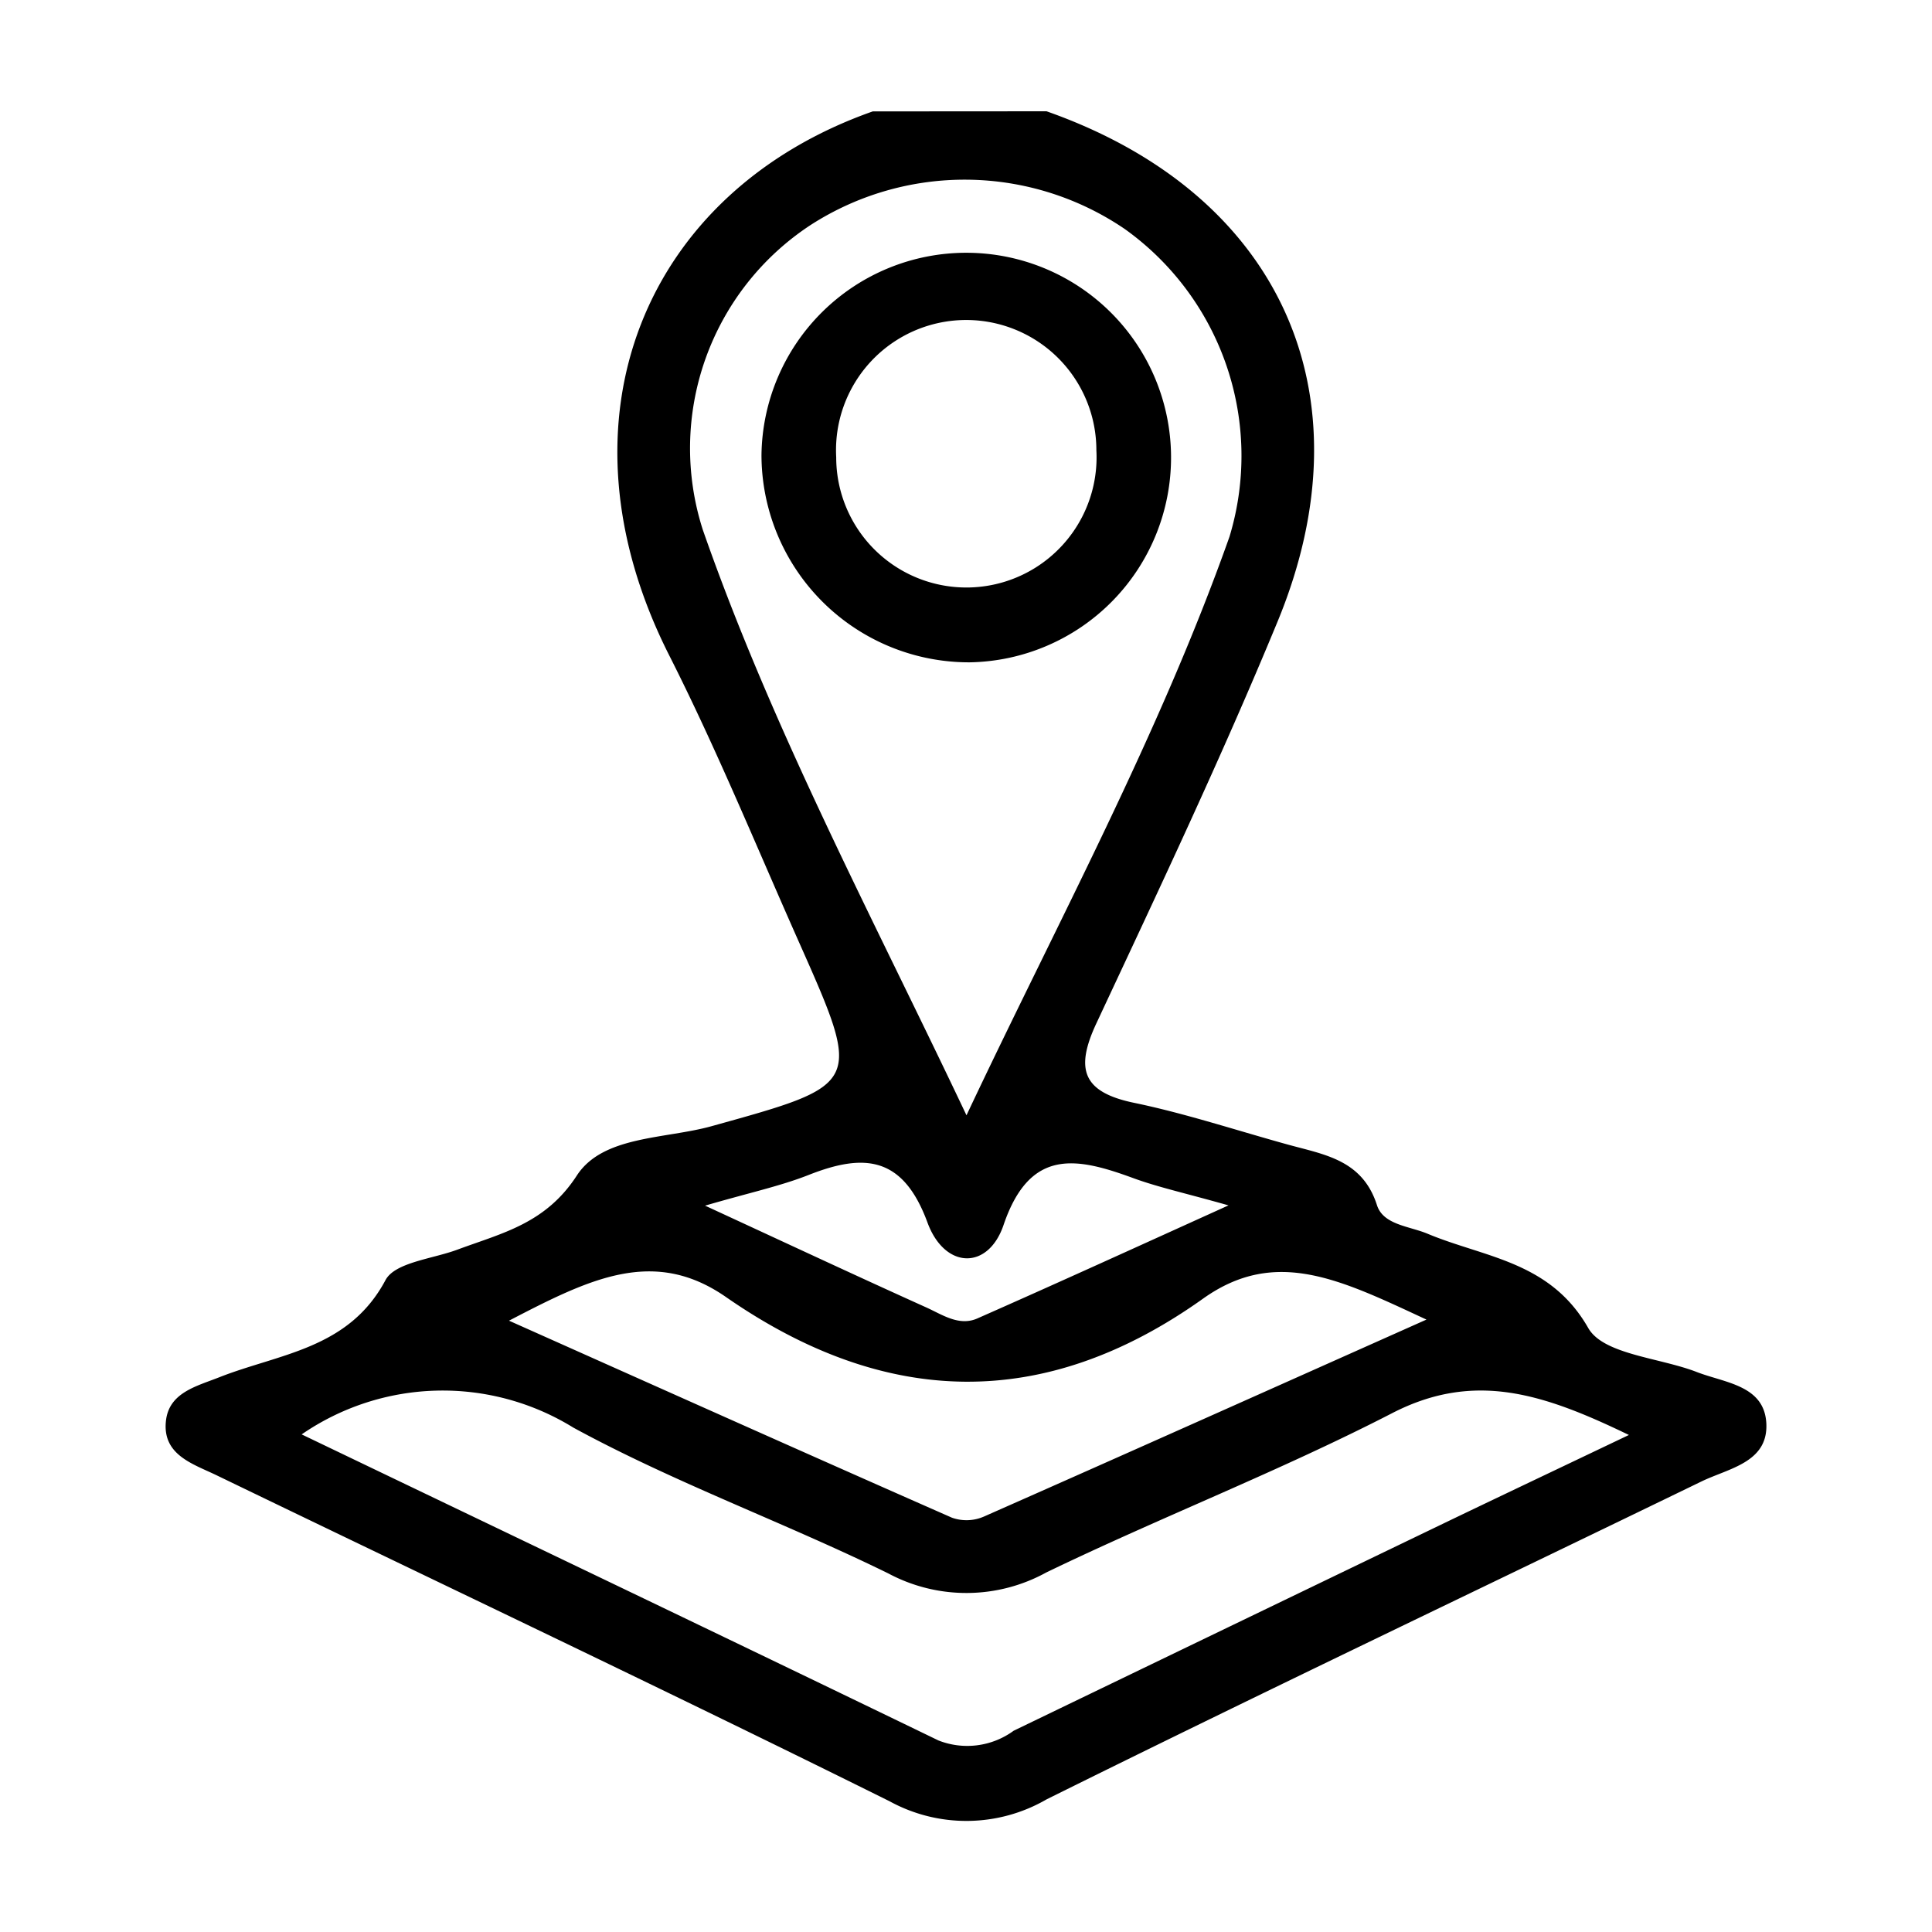<svg xmlns="http://www.w3.org/2000/svg" xmlns:xlink="http://www.w3.org/1999/xlink" width="50" height="50" viewBox="0 0 50 50">
  <defs>
    <clipPath id="clip-path">
      <rect id="Rectangle_591" data-name="Rectangle 591" width="50" height="50" transform="translate(352 4667)" fill="#fff" stroke="#707070" stroke-width="1"/>
    </clipPath>
  </defs>
  <g id="Connectivity_Icon" data-name="Connectivity Icon" transform="translate(-352 -4667)" clip-path="url(#clip-path)">
    <g id="Group_157" data-name="Group 157" transform="translate(356.286 4669.88)">
      <path id="Path_386" data-name="Path 386" d="M213.914,170.734c6.025,2.119,8.42,7.287,5.982,13.2-1.449,3.512-3.078,6.952-4.69,10.4-.556,1.187-.363,1.784.974,2.061s2.666.719,4,1.086c.94.258,1.912.395,2.286,1.563.163.509.833.541,1.307.738,1.481.62,3.172.71,4.16,2.44.393.689,1.846.766,2.81,1.14.728.283,1.758.341,1.8,1.342s-.977,1.15-1.679,1.49c-5.649,2.741-11.322,5.437-16.948,8.227a4.138,4.138,0,0,1-4.065.049c-5.778-2.868-11.612-5.63-17.42-8.438-.61-.294-1.4-.524-1.307-1.4.077-.738.788-.9,1.382-1.135,1.552-.612,3.348-.726,4.3-2.513.245-.461,1.217-.549,1.863-.79,1.155-.429,2.28-.67,3.089-1.917.672-1.035,2.279-.942,3.486-1.277,3.9-1.084,3.911-1.056,2.258-4.776-1.1-2.475-2.127-4.986-3.348-7.4-3.112-6.141-.614-12.018,5.263-14.087Zm-2.071,25.983c2.365-5.018,4.982-9.824,6.806-14.973a7.214,7.214,0,0,0-2.707-7.961,7.361,7.361,0,0,0-8.124-.112,6.909,6.909,0,0,0-2.8,7.892C206.835,186.772,209.443,191.649,211.842,196.717Zm-17.206,8.259c5.594,2.685,11.043,5.289,16.478,7.92a2.035,2.035,0,0,0,1.949-.251q5.683-2.743,11.365-5.48c1.432-.687,2.865-1.367,4.557-2.174-2.2-1.062-3.99-1.668-6.132-.562-2.913,1.5-5.989,2.692-8.944,4.119a4.289,4.289,0,0,1-4.091.026c-2.687-1.318-5.527-2.344-8.15-3.773A6.439,6.439,0,0,0,194.637,204.976Zm29.11-2.971c-2.222-1.032-3.9-1.88-5.778-.545-4.121,2.936-8.24,2.816-12.351-.039-1.872-1.3-3.533-.47-5.615.612,4.044,1.805,7.749,3.464,11.466,5.1a1.13,1.13,0,0,0,.824-.03C215.968,205.48,219.632,203.84,223.746,202.005Zm-18.67-2.949c2.181,1.007,3.952,1.835,5.733,2.638.412.187.844.489,1.314.281,2.054-.906,4.1-1.839,6.5-2.926-1.131-.32-1.807-.466-2.451-.7-1.475-.543-2.689-.8-3.372,1.211-.4,1.172-1.524,1.14-1.968-.067-.633-1.719-1.636-1.8-3.078-1.23C207.019,198.552,206.232,198.719,205.077,199.056Z" transform="translate(-191.116 -170.734)"/>
      <path id="Path_387" data-name="Path 387" d="M198.3,177.792a5.3,5.3,0,1,1,5.385,5.36A5.372,5.372,0,0,1,198.3,177.792Zm8.667-.129a3.369,3.369,0,1,0-6.733.182,3.369,3.369,0,1,0,6.733-.182Z" transform="translate(-182.879 -168.891)"/>
    </g>
  </g>
</svg>
